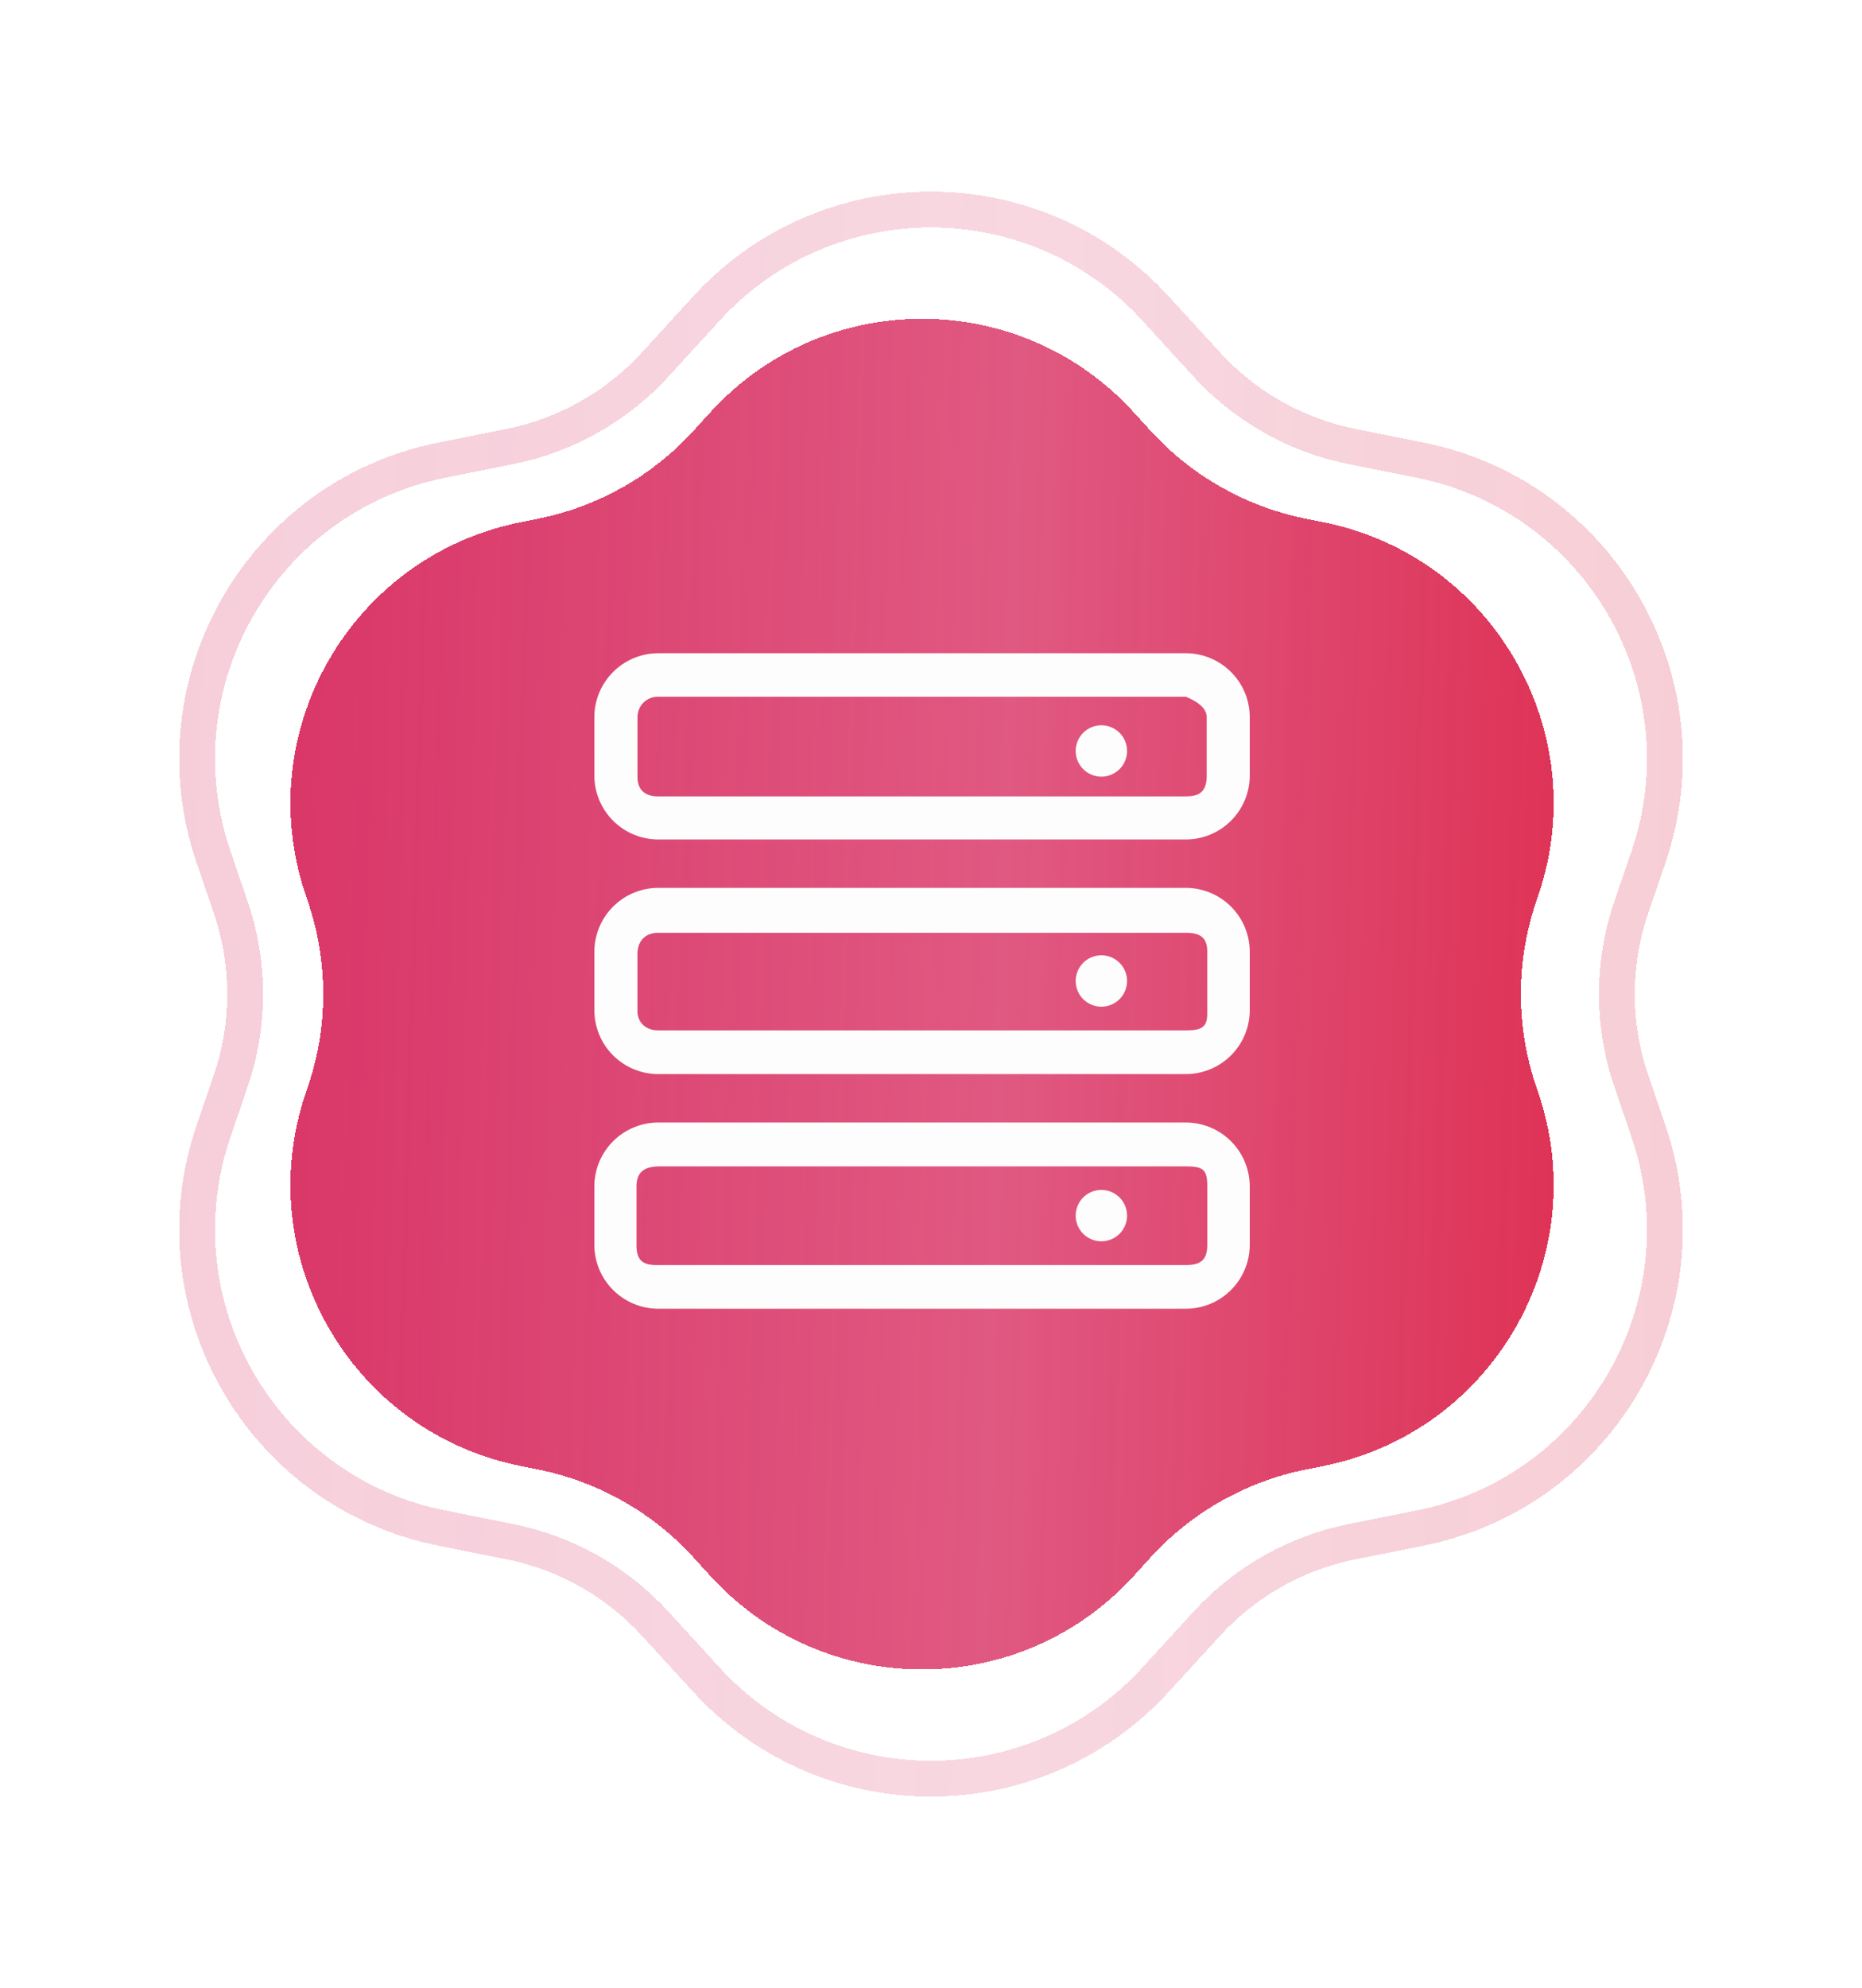 <svg width="104" height="111" viewBox="0 0 104 111" fill="none" xmlns="http://www.w3.org/2000/svg">
<g filter="url(#filter0_d_114_410)">
<path d="M39.657 23.039C46.005 16.049 56.995 16.049 63.343 23.039L64.242 24.028C66.537 26.554 69.58 28.281 72.926 28.955L73.93 29.157C83.39 31.062 89.023 40.846 85.922 49.984L85.795 50.359C84.663 53.693 84.663 57.307 85.795 60.642L85.922 61.017C89.023 70.155 83.39 79.938 73.93 81.844L72.926 82.046C69.58 82.72 66.537 84.446 64.242 86.973L63.343 87.962C56.995 94.951 46.005 94.951 39.657 87.962L38.758 86.973C36.463 84.446 33.42 82.72 30.074 82.046L29.07 81.844C19.61 79.938 13.977 70.155 17.078 61.017L17.205 60.642C18.337 57.307 18.337 53.693 17.205 50.359L17.078 49.984C13.977 40.846 19.61 31.062 29.07 29.157L30.074 28.955C33.42 28.281 36.463 26.554 38.758 24.028L39.657 23.039Z" fill="url(#paint0_linear_114_410)" shape-rendering="crispEdges"/>
</g>
<g opacity="0.24" filter="url(#filter1_d_114_410)">
<path d="M64.541 17.221C57.801 9.858 46.198 9.858 39.459 17.221L36.596 20.35C34.444 22.702 31.598 24.307 28.471 24.932L24.684 25.689C14.605 27.704 8.605 38.133 11.931 47.859L12.884 50.647C13.96 53.793 13.96 57.207 12.884 60.353L11.931 63.142C8.605 72.868 14.605 83.297 24.684 85.312L28.471 86.069C31.598 86.694 34.444 88.299 36.596 90.651L39.459 93.779C46.199 101.142 57.802 101.142 64.541 93.779L67.404 90.651C69.556 88.299 72.402 86.694 75.529 86.069L79.316 85.312C89.395 83.297 95.395 72.868 92.07 63.142L91.116 60.353C90.04 57.207 90.04 53.793 91.116 50.647L92.07 47.859C95.395 38.133 89.395 27.704 79.316 25.689L75.529 24.932C72.402 24.307 69.556 22.702 67.404 20.35L64.541 17.221Z" stroke="url(#paint1_linear_114_410)" stroke-width="2" shape-rendering="crispEdges"/>
</g>
<path d="M66.243 36.47C67.186 36.473 68.089 36.849 68.756 37.516C69.423 38.182 69.8 39.086 69.804 40.029V43.306C69.801 44.249 69.424 45.153 68.757 45.82C68.09 46.487 67.186 46.864 66.243 46.867H36.758C35.814 46.864 34.91 46.487 34.243 45.82C33.576 45.153 33.2 44.249 33.197 43.306V40.029C33.2 39.086 33.577 38.182 34.244 37.516C34.911 36.849 35.815 36.473 36.758 36.47H66.243ZM67.399 40.029C67.399 39.715 67.186 39.434 66.811 39.191C66.565 39.036 66.316 38.93 66.243 38.898H36.758C36.608 38.895 36.458 38.923 36.319 38.978C36.179 39.034 36.052 39.117 35.945 39.222C35.838 39.327 35.753 39.453 35.695 39.591C35.637 39.73 35.607 39.878 35.607 40.029V43.396C35.607 44.064 35.993 44.462 36.758 44.462H66.243C67.068 44.462 67.399 44.129 67.399 43.306V40.029ZM66.243 62.669C67.186 62.672 68.09 63.049 68.757 63.716C69.424 64.383 69.801 65.287 69.804 66.231V69.507C69.8 70.451 69.423 71.354 68.756 72.02C68.089 72.687 67.186 73.063 66.243 73.066H36.758C35.815 73.063 34.911 72.687 34.244 72.02C33.577 71.354 33.2 70.451 33.197 69.507V66.231C33.2 65.287 33.576 64.383 34.243 63.716C34.91 63.049 35.814 62.672 36.758 62.669H66.243ZM67.431 66.231C67.431 65.317 67.227 65.118 66.243 65.118H36.849C35.961 65.118 35.551 65.46 35.551 66.231V69.507C35.551 70.328 35.853 70.629 36.681 70.629H66.243C67.092 70.629 67.431 70.31 67.431 69.507V66.231ZM67.431 53.131C67.431 52.375 67.068 52.077 66.243 52.077H36.758C36.026 52.077 35.604 52.557 35.604 53.254V56.458C35.604 57.049 36.04 57.527 36.758 57.527H66.243C67.159 57.527 67.429 57.322 67.429 56.578V53.128L67.431 53.131ZM66.243 49.57C67.186 49.573 68.09 49.949 68.757 50.616C69.424 51.283 69.801 52.188 69.804 53.131V56.405C69.801 57.349 69.424 58.253 68.757 58.92C68.09 59.587 67.186 59.963 66.243 59.966H36.758C35.814 59.963 34.91 59.587 34.243 58.92C33.576 58.253 33.2 57.349 33.197 56.405V53.131C33.2 52.188 33.576 51.283 34.243 50.616C34.91 49.949 35.814 49.573 36.758 49.57H66.243ZM60.081 41.926C60.081 41.546 60.232 41.181 60.501 40.912C60.77 40.642 61.135 40.491 61.516 40.491C61.896 40.491 62.261 40.642 62.531 40.912C62.8 41.181 62.951 41.546 62.951 41.926C62.951 42.307 62.8 42.672 62.531 42.941C62.261 43.21 61.896 43.361 61.516 43.361C61.135 43.361 60.77 43.21 60.501 42.941C60.232 42.672 60.081 42.307 60.081 41.926ZM60.081 54.768C60.081 54.388 60.232 54.023 60.501 53.753C60.77 53.484 61.135 53.333 61.516 53.333C61.896 53.333 62.261 53.484 62.531 53.753C62.8 54.023 62.951 54.388 62.951 54.768C62.951 55.149 62.8 55.514 62.531 55.783C62.261 56.052 61.896 56.203 61.516 56.203C61.135 56.203 60.77 56.052 60.501 55.783C60.232 55.514 60.081 55.149 60.081 54.768ZM60.081 67.868C60.081 67.487 60.232 67.122 60.501 66.853C60.77 66.584 61.135 66.433 61.516 66.433C61.896 66.433 62.261 66.584 62.531 66.853C62.8 67.122 62.951 67.487 62.951 67.868C62.951 68.248 62.8 68.613 62.531 68.882C62.261 69.151 61.896 69.302 61.516 69.302C61.135 69.302 60.77 69.151 60.501 68.882C60.232 68.613 60.081 68.248 60.081 67.868Z" fill="#FDFDFD"/>
<defs>
<filter id="filter0_d_114_410" x="6.222" y="7.797" width="90.555" height="95.407" filterUnits="userSpaceOnUse" color-interpolation-filters="sRGB">
<feFlood flood-opacity="0" result="BackgroundImageFix"/>
<feColorMatrix in="SourceAlpha" type="matrix" values="0 0 0 0 0 0 0 0 0 0 0 0 0 0 0 0 0 0 127 0" result="hardAlpha"/>
<feOffset/>
<feGaussianBlur stdDeviation="5"/>
<feComposite in2="hardAlpha" operator="out"/>
<feColorMatrix type="matrix" values="0 0 0 0 0.851 0 0 0 0 0.204 0 0 0 0 0.4 0 0 0 0.97 0"/>
<feBlend mode="normal" in2="BackgroundImageFix" result="effect1_dropShadow_114_410"/>
<feBlend mode="normal" in="SourceGraphic" in2="effect1_dropShadow_114_410" result="shape"/>
</filter>
<filter id="filter1_d_114_410" x="0.008" y="0.699" width="103.983" height="109.603" filterUnits="userSpaceOnUse" color-interpolation-filters="sRGB">
<feFlood flood-opacity="0" result="BackgroundImageFix"/>
<feColorMatrix in="SourceAlpha" type="matrix" values="0 0 0 0 0 0 0 0 0 0 0 0 0 0 0 0 0 0 127 0" result="hardAlpha"/>
<feOffset/>
<feGaussianBlur stdDeviation="5"/>
<feComposite in2="hardAlpha" operator="out"/>
<feColorMatrix type="matrix" values="0 0 0 0 0.851 0 0 0 0 0.204 0 0 0 0 0.4 0 0 0 0.97 0"/>
<feBlend mode="normal" in2="BackgroundImageFix" result="effect1_dropShadow_114_410"/>
<feBlend mode="normal" in="SourceGraphic" in2="effect1_dropShadow_114_410" result="shape"/>
</filter>
<linearGradient id="paint0_linear_114_410" x1="14.881" y1="-35.5" x2="99.596" y2="-33.048" gradientUnits="userSpaceOnUse">
<stop stop-color="#D93466"/>
<stop offset="0.515" stop-color="#D93466" stop-opacity="0.82"/>
<stop offset="1" stop-color="#DE2647"/>
</linearGradient>
<linearGradient id="paint1_linear_114_410" x1="11.05" y1="-45.5" x2="105.783" y2="-42.737" gradientUnits="userSpaceOnUse">
<stop stop-color="#D93466"/>
<stop offset="0.515" stop-color="#D93466" stop-opacity="0.82"/>
<stop offset="1" stop-color="#DE2647"/>
</linearGradient>
</defs>
</svg>

